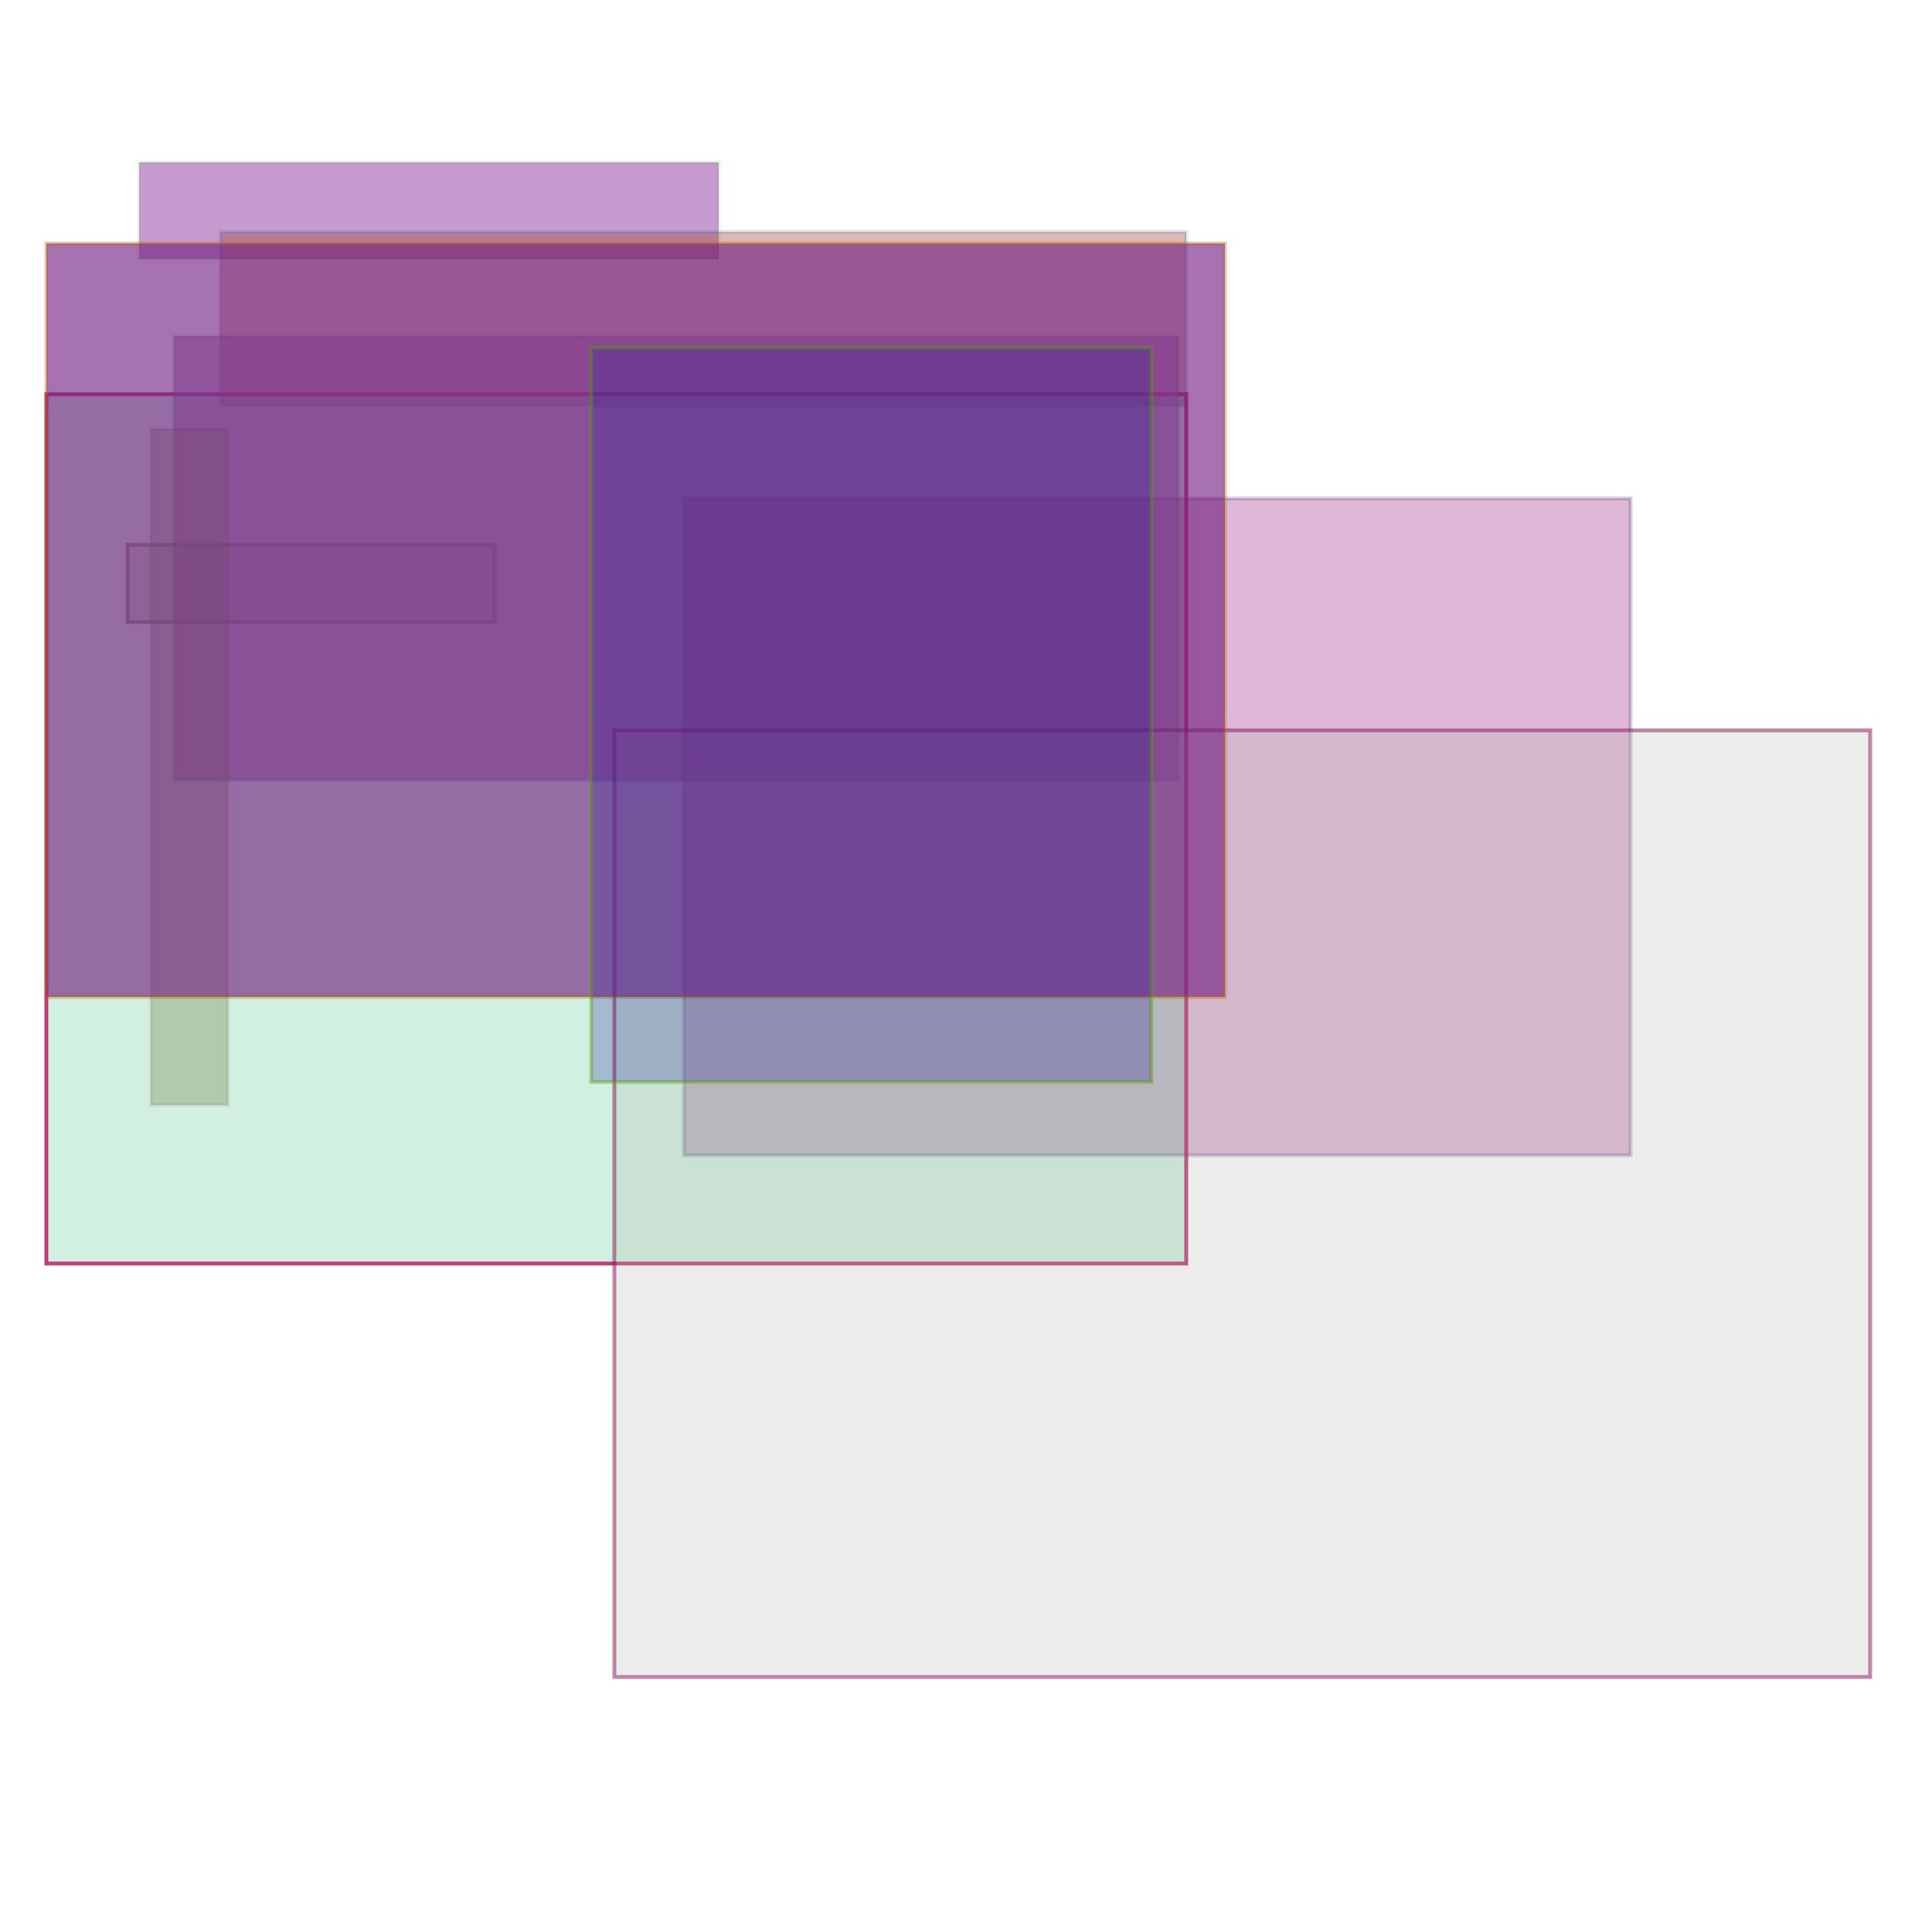 <?xml version="1.0" encoding="UTF-8"?>
<svg xmlns="http://www.w3.org/2000/svg" xmlns:xlink="http://www.w3.org/1999/xlink" viewBox="0 0 500 500" xml:space="preserve"><rect width='100%' height='100%' fill='#ffffff'></rect>
<rect fill="#a59690" x="33px" y="141px" width="95" height="20" fill-opacity="0.32" stroke="#a2633f" stroke-width="1" stroke-opacity="0.63"/><rect fill="#7b1890" x="36px" y="42px" width="150" height="25" fill-opacity="0.43" stroke="#4bb733" stroke-width="1" stroke-opacity="0.12"/><rect fill="#930f78" x="177px" y="129px" width="245" height="170" fill-opacity="0.30" stroke="#1e0342" stroke-width="1" stroke-opacity="0.19"/><rect fill="#a24b42" x="57px" y="60px" width="250" height="45" fill-opacity="0.39" stroke="#2163b1" stroke-width="1" stroke-opacity="0.15"/><rect fill="#36ba78" x="12px" y="102px" width="295" height="225" fill-opacity="0.22" stroke="#b40f5d" stroke-width="1" stroke-opacity="0.8"/><rect fill="#9369a5" x="45px" y="87px" width="260" height="115" fill-opacity="0.53" stroke="#067566" stroke-width="1" stroke-opacity="0.12"/><rect fill="#7e9366" x="39px" y="111px" width="20" height="175" fill-opacity="0.41" stroke="#8d452a" stroke-width="1" stroke-opacity="0.1"/><rect fill="#b1b4ae" x="159px" y="189px" width="325" height="245" fill-opacity="0.24" stroke="#7e0951" stroke-width="1" stroke-opacity="0.48"/><rect fill="#722181" x="12px" y="63px" width="305" height="195" fill-opacity="0.63" stroke="#b76609" stroke-width="1" stroke-opacity="0.35"/><rect fill="#211b96" x="153px" y="90px" width="145" height="190" fill-opacity="0.25" stroke="#579f0c" stroke-width="1" stroke-opacity="0.4"/><desc>YzEc8RMz</desc></svg>
